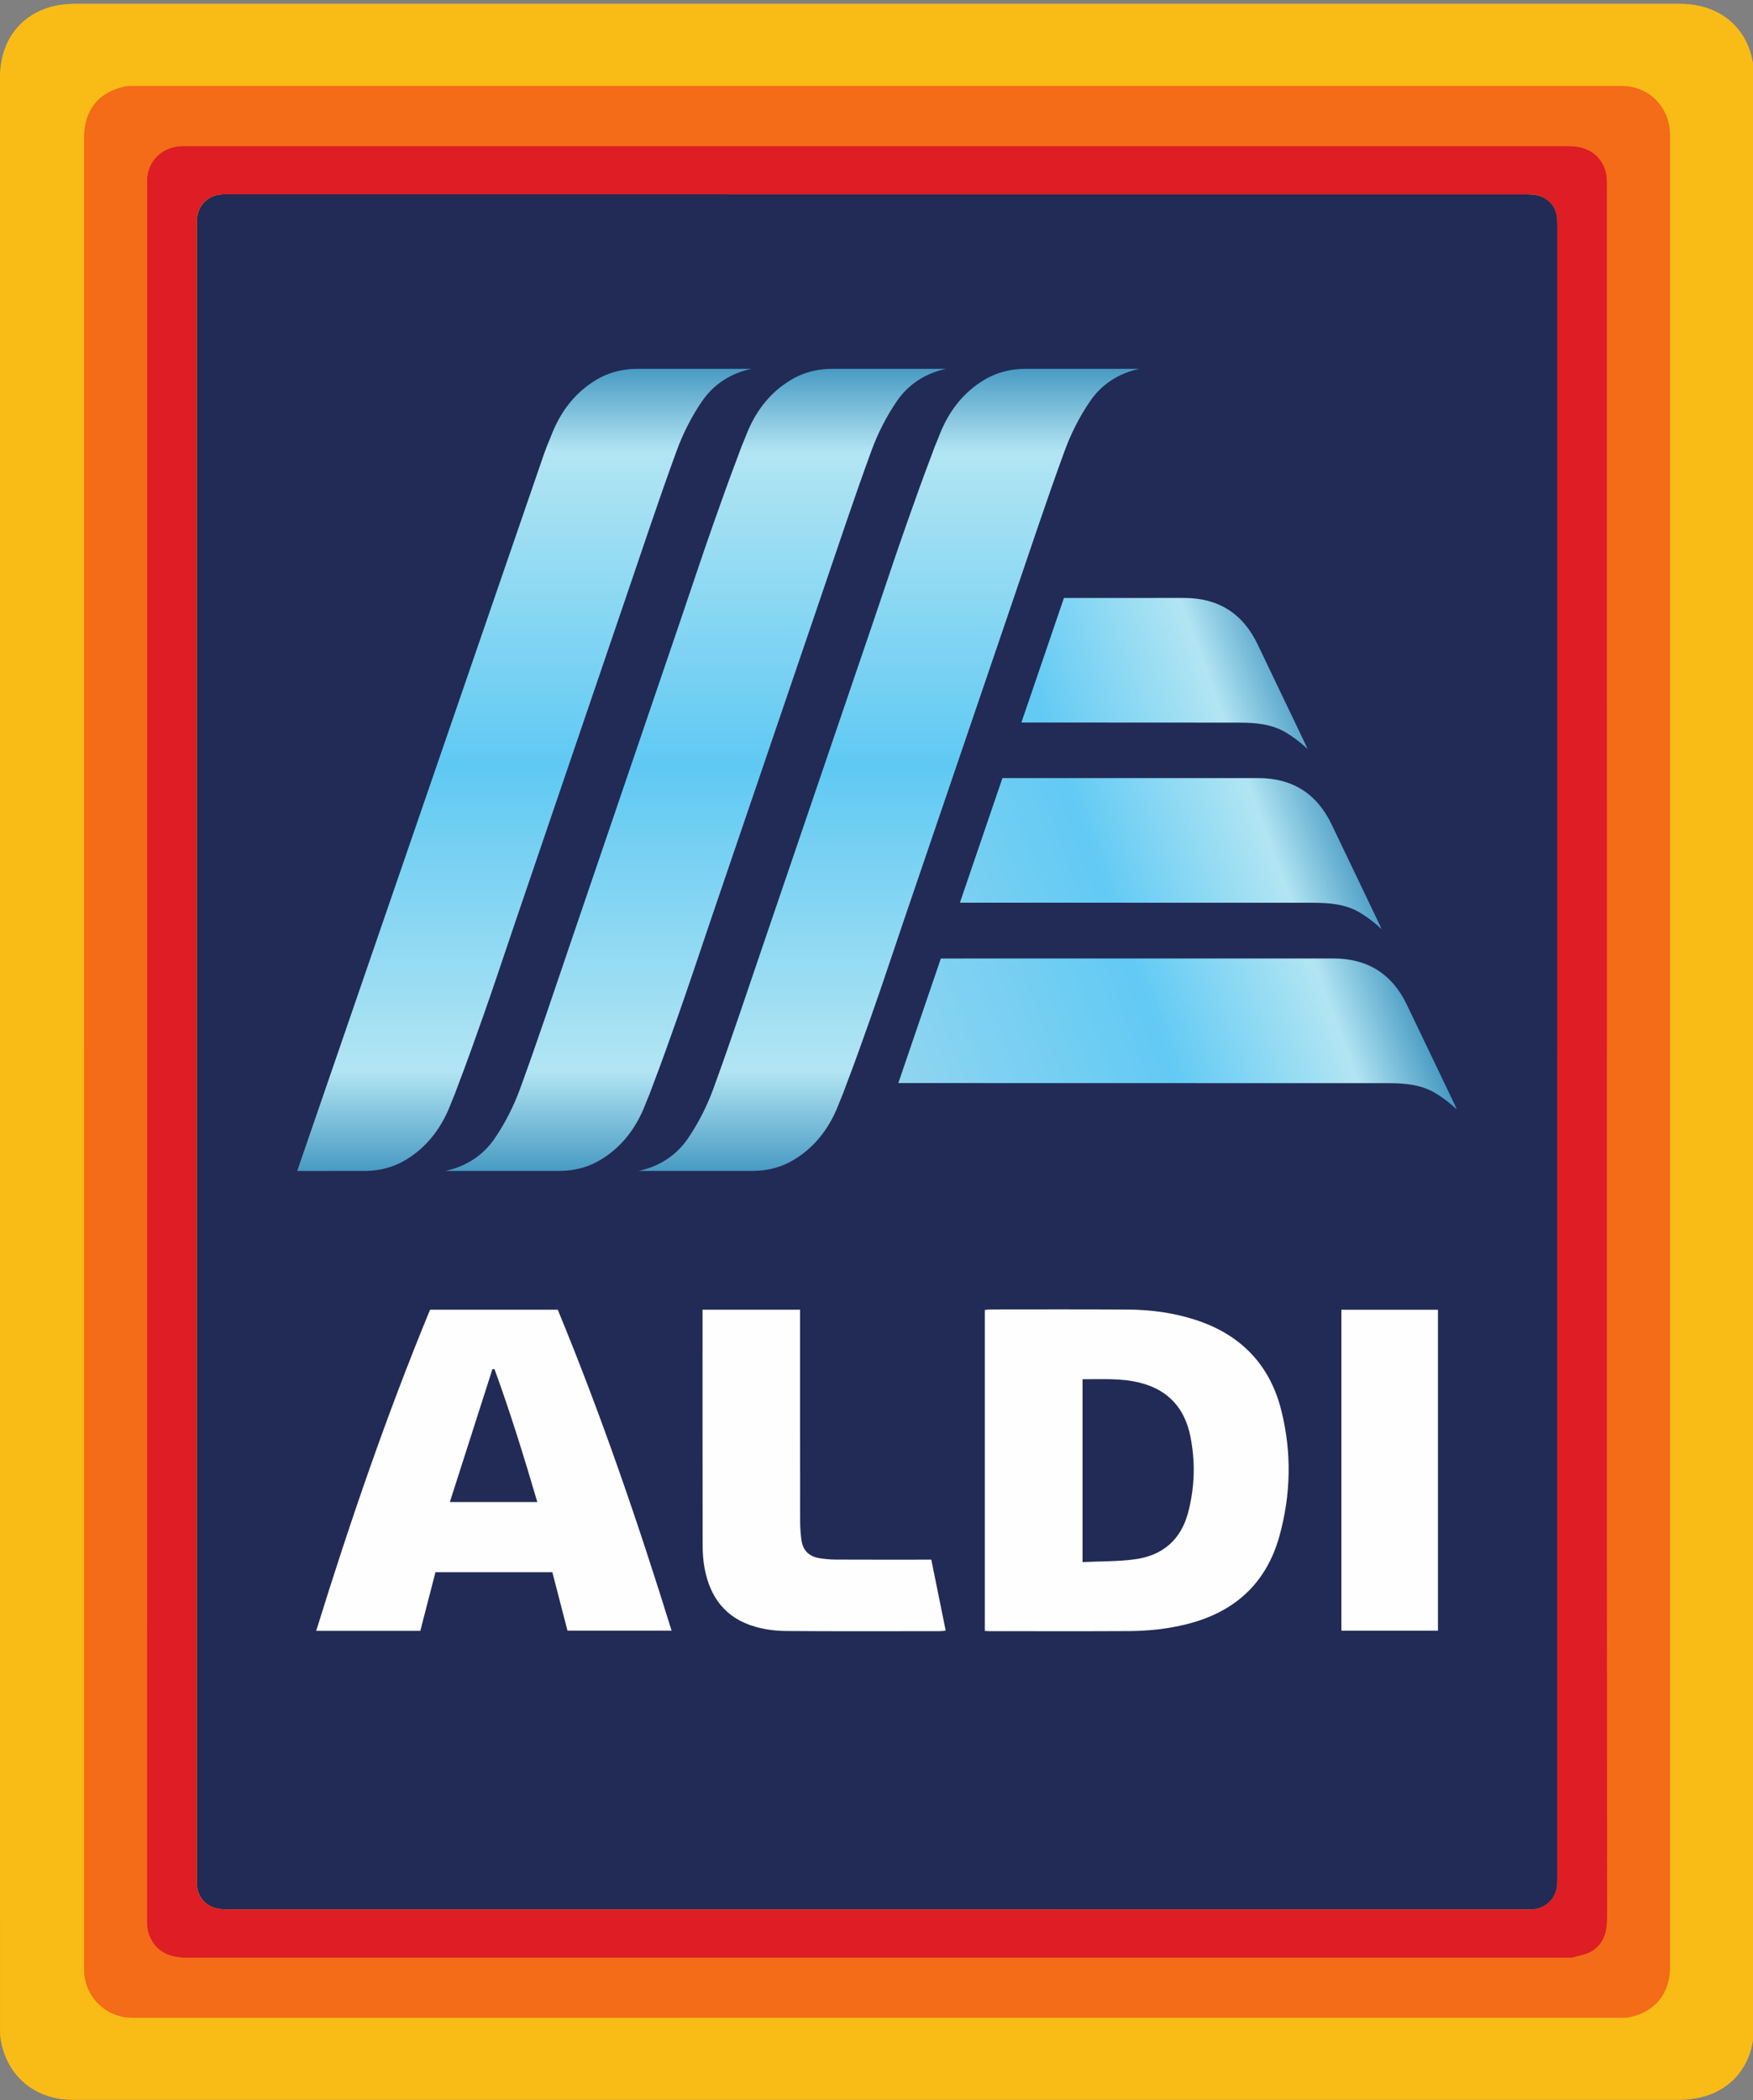 <svg version="1.1" viewBox="0 0 835 1000" xmlns="http://www.w3.org/2000/svg">
	<rect x="0" y="0" width="835" height="1000" fill="#808080" stroke="none"/>
	<defs>
		<clipPath id="d">
			<path
				d="m1697.6 2299c151.18-0.06 321.78-0.11 362.39-0.2 27-0.06 53.9-2.29 77.61-16.72 11.92-7.25 22.51-15.14 35.46-27.1-1.58 3.66-2.28 5.44-3.11 7.18-26.58 55.75-53.22 111.5-79.76 167.27-24.62 51.73-65.37 77.66-122.8 77.53-15.13-0.03-110.26-0.06-199.13-0.08zm720.54-638.69c-26.58 55.76-53.2 111.5-79.76 167.27-24.61 51.74-65.36 77.66-122.79 77.53-14.13-0.03-389.67-0.05-651.89-0.07l-70.67-207.91c308.99-0.04 779.14-0.1 815.16-0.18 26.99-0.06 53.91-2.29 77.62-16.72 11.9-7.24 22.5-15.13 35.45-27.1-1.58 3.66-2.29 5.44-3.12 7.18zm-327.69 545.94c57.43 0.13 98.18-25.8 122.8-77.53 26.54-55.78 53.17-111.51 79.75-167.28 0.82-1.72 1.54-3.51 3.12-7.16-12.95 11.95-23.55 19.84-35.46 27.09-23.71 14.43-50.61 16.66-77.62 16.72-27.86 0.06-315.71 0.11-587.66 0.14l70.68 207.96c210.95 0.02 414.07 0.03 424.39 0.06z" />
		</clipPath>
		<linearGradient id="b" x2="1" gradientTransform="matrix(805.51 293.18 293.18 -805.51 1440.3 1841.8)"
			gradientUnits="userSpaceOnUse">
			<stop stop-color="#8fd5f0" offset="0" />
			<stop stop-color="#62caf4" offset=".505" />
			<stop stop-color="#b2e5f3" offset=".837" />
			<stop stop-color="#4699c2" offset="1" />
		</linearGradient>
		<clipPath id="c">
			<path
				d="m1886 2889.4c-30.6-0.01-61.21 0-91.82 0h-0.98c-29.73 0-59.47-0.01-89.19-0.06-27.99-0.04-52.44-7.61-73.71-21.88-2.74-1.76-5.43-3.6-8.08-5.57-27.87-20.72-47.07-48.68-59.71-80.15-1.13-2.83-2.24-5.68-3.36-8.52-3.71-8.56-7.08-17.28-10.17-26.11-0.04-0.12-0.08-0.23-0.12-0.35-14.71-38.59-28.46-77.57-42.18-116.54-18.59-52.85-36-106.12-54-159.19-60.64-178.77-121.26-357.55-182.01-536.28-28.05-82.54-55.33-165.36-85.14-247.26-10.59-29.1-25.01-57.66-42.45-83.21-19.04-27.88-47.1-46.44-81.85-53.83h7.71c30.61 0 61.21-0.01 91.82-0.01h0.98c29.73 0.01 59.46 0.02 89.2 0.07 27.98 0.04 52.43 7.6 73.7 21.88 2.73 1.75 5.43 3.59 8.08 5.57 27.87 20.72 47.07 48.68 59.7 80.14 1.14 2.85 2.25 5.69 3.38 8.53 3.7 8.55 7.07 17.27 10.16 26.11 0.04 0.11 0.08 0.23 0.12 0.34 14.71 38.59 28.47 77.57 42.18 116.54 18.59 52.86 36 106.13 54 159.19 60.64 178.77 121.26 357.55 182 536.29 28.06 82.54 55.33 165.36 85.15 247.26 10.59 29.1 25.01 57.66 42.45 83.21 19.04 27.88 47.1 46.44 81.85 53.83h-7.71zm-644.9 0c-30.6-0.01-61.21 0-91.82 0h-0.98c-29.73 0-59.46-0.01-89.19-0.06-27.99-0.04-52.44-7.61-73.709-21.88-2.734-1.76-5.429-3.6-8.082-5.57-27.871-20.72-47.07-48.68-59.703-80.15-1.136-2.83-2.242-5.68-3.367-8.52-3.703-8.56-7.07-17.28-10.168-26.11-0.039-0.12-410.1-1196.7-410.1-1196.7 5.968-0.01 15.91-0.01 21.882-0.01h0.981c29.734 0.01 59.465 0.02 89.195 0.07 27.985 0.04 52.438 7.6 73.707 21.88 2.731 1.75 5.43 3.59 8.086 5.57 27.867 20.72 47.067 48.68 59.696 80.14 1.14 2.85 2.246 5.69 3.375 8.53 3.695 8.55 7.07 17.27 10.167 26.11 0.04 0.11 0.079 0.23 0.118 0.34 14.711 38.59 28.468 77.57 42.175 116.54 18.594 52.86 36.008 106.13 54.004 159.19 60.645 178.77 121.26 357.55 182 536.29 28.06 82.54 55.34 165.36 85.15 247.26 10.6 29.1 25.01 57.66 42.45 83.21 19.05 27.88 47.1 46.44 81.85 53.83h-7.71zm331.41 0c-34.74-7.39-62.8-25.95-81.84-53.83-17.44-25.55-31.86-54.11-42.45-83.21-29.81-81.9-57.09-164.72-85.15-247.26-60.74-178.74-121.36-357.52-182-536.29-18-53.06-35.41-106.33-54.01-159.19-13.7-38.97-27.46-77.95-42.17-116.54-0.04-0.11-0.08-0.23-0.12-0.34-3.1-8.84-6.46-17.56-10.17-26.11-1.12-2.84-2.23-5.68-3.37-8.53-12.63-31.46-31.83-59.42-59.7-80.14-2.65-1.98-5.35-3.82-8.08-5.57-21.271-14.28-45.724-21.84-73.709-21.88-29.73-0.05-59.465-0.06-89.195-0.07h-0.981c-30.605 0-61.21 0.01-91.816 0.01h-7.707c34.746 7.39 62.805 25.95 81.844 53.83 17.441 25.55 31.859 54.11 42.453 83.21 29.812 81.9 57.09 164.72 85.144 247.26 60.747 178.73 121.36 357.51 182 536.28 18.01 53.07 35.42 106.34 54.01 159.19 13.71 38.97 27.47 77.95 42.18 116.54 0.04 0.12 0.08 0.23 0.12 0.35 3.09 8.83 6.46 17.55 10.16 26.11 1.13 2.84 2.24 5.69 3.38 8.52 12.62 31.47 31.83 59.43 59.69 80.15 2.66 1.97 5.36 3.81 8.09 5.57 21.27 14.27 45.72 21.84 73.7 21.88 29.73 0.05 59.46 0.06 89.2 0.06h0.98c30.61 0 61.21-0.01 91.82 0h7.7z" />
		</clipPath>
		<linearGradient id="a" x2="1" gradientTransform="matrix(0 1339 1339 0 1193.9 1550.5)"
			gradientUnits="userSpaceOnUse">
			<stop stop-color="#4699c2" offset="0" />
			<stop stop-color="#b2e5f3" offset=".127" />
			<stop stop-color="#5fc9f3" offset=".505" />
			<stop stop-color="#b2e5f3" offset=".894" />
			<stop stop-color="#4699c2" offset="1" />
		</linearGradient>
	</defs>
	<g transform="matrix(1.333 0 0 -1.333 0 466.47)">
		<g transform="matrix(.215 0 0 .214 1.7124e-5 -400.15)">
			<g>
				<path
					d="m0 1749.2v1627c0 72.9 49.633 122.32 122.84 122.32h2669.6c73.73 0 122.95-49.41 122.95-123.43v-3251.5c0-74.609-49.12-123.53-124.07-123.53h-2670.8c-62.266 0-109.14 39.301-119.36 100.31-1.199 7.171-1.102 14.589-1.102 21.91-0.047 542.32-0.043 1084.6-0.043 1627"
					fill="#f9bb16" />
				<path
					d="m2588.3 1748c0-457.26 0.01-914.51 0-1371.8 0-5.691 0.11-11.41-0.19-17.089-1.19-22.34-18.21-39.711-40.52-41.371-3.64-0.258-7.32-0.09-10.98-0.09-719.49-8e-3 -1439-8e-3 -2158.4 0.078-6.832 0-13.937 0.433-20.449 2.293-17.914 5.09-29.297 19.969-30.406 38.48-0.293 4.879-0.219 9.77-0.219 14.66-4e-3 917.37-4e-3 1834.7 0 2752.1 0 4.47-0.063 8.96 0.156 13.43 1.153 23.54 18.817 41.04 42.383 42.03 3.25 0.14 6.512 0.04 9.77 0.04 719.08 0 1438.1 0 2157.2-0.08 6.83-0.01 13.93-0.34 20.47-2.14 18.53-5.08 30.02-20.06 31.02-39.26 0.29-5.68 0.19-11.39 0.19-17.09 0.01-458.07 0-916.15 0-1374.2"
					fill="#212b56" />
				<path
					d="m2775.6 1749.6c0 509.75 0 1019.5-0.02 1529.2 0 47.25-34.6 82.82-80.66 82.82-824.88 0.03-1649.8 0.03-2474.6-0.03-4.84 0-9.805-0.17-14.504-1.22-42.309-9.48-66.094-39.81-66.094-84.09-4e-3 -1015.4-4e-3 -2030.8-4e-3 -3046.3 0-4.469-0.035-8.961 0.012-13.437 0.457-44.442 35.73-79.75 80.058-79.75 825.28-0.043 1650.6-0.032 2475.8 7e-3 4.44 0 8.99 0.09 13.31 1.032 42.24 9.129 66.67 39.859 66.67 83.679 0.01 509.34 0.01 1018.7 0.01 1528zm-2775.2-0.4c0 542.32 0 1084.6 0.004 1627 0 72.9 49.621 122.32 122.8 122.32h2668.9c73.71 0 122.91-49.41 122.91-123.43v-3251.5c0-74.609-49.12-123.53-124.03-123.53h-2670.1c-62.246 0-109.11 39.301-119.32 100.31-1.203 7.171-1.105 14.589-1.105 21.91-0.043 542.32-0.043 1084.6-0.043 1627"
					fill="#f9bb16" />
				<path
					d="m2671 1749.2v420.19c0 341.61 0.01 683.23-0.08 1024.8 0 8.07 0.12 16.48-1.97 24.14-7.63 27.96-29.7 42.92-61.81 42.92-766.28 0.01-1532.6 0.01-2298.9 0.01-2.445 0-4.894 0.08-7.328-0.04-26.648-1.33-48.722-18.48-54.898-44.03-2.063-8.52-1.574-17.76-1.578-26.66-0.059-960.92-0.055-1921.8-0.047-2882.7 0-5.703-0.188-11.422 0.179-17.101 0.258-4 0.887-8.079 2.071-11.911 8.558-27.64 29.844-41.718 62.82-41.718 765.47-0.012 1530.9-0.012 2296.4-0.012 2.45 0 5.05-0.551 7.31 0.109 10.78 3.133 22.59 4.711 31.95 10.332 20.43 12.231 26.04 32.149 26.03 55.418-0.29 482.08-0.22 964.17-0.21 1446.3zm104.66 0.34c0-509.34 0.01-1018.7 0-1528 0-43.82-24.44-74.55-66.67-83.679-4.32-0.942-8.87-1.032-13.32-1.032-825.27-0.039-1650.6-0.05-2475.8-7e-3 -44.332 0-79.605 35.308-80.058 79.75-0.047 4.476-0.016 8.968-0.016 13.437 0 1015.4 0 2030.8 8e-3 3046.3 0 44.28 23.781 74.61 66.097 84.09 4.692 1.05 9.657 1.22 14.497 1.22 824.88 0.06 1649.7 0.06 2474.6 0.03 46.06 0 80.66-35.57 80.66-82.82 0.02-509.74 0.01-1019.5 0.01-1529.2"
					fill="#f46b18" />
				<path
					d="m2588.2 1748c0 458.07 0 916.15-0.01 1374.2 0 5.7 0.11 11.41-0.19 17.09-0.99 19.2-12.49 34.18-31.02 39.26-6.54 1.8-13.63 2.13-20.47 2.14-719.07 0.08-1438.2 0.08-2157.2 0.08-3.257 0-6.519 0.1-9.769-0.04-23.567-0.99-41.231-18.49-42.379-42.03-0.219-4.47-0.16-8.96-0.16-13.43-4e-3 -917.38-4e-3 -1834.7 4e-3 -2752.1 0-4.89-0.078-9.781 0.215-14.66 1.109-18.511 12.492-33.39 30.406-38.48 6.519-1.86 13.617-2.293 20.453-2.293 719.47-0.086 1439-0.086 2158.4-0.078 3.66 0 7.34-0.168 10.99 0.09 22.3 1.66 39.33 19.031 40.51 41.371 0.31 5.679 0.19 11.398 0.19 17.089 0.01 457.27 0.01 914.52 0.01 1371.8zm82.66 1.23c0-482.08-0.06-964.17 0.22-1446.3 0.01-23.269-5.6-43.187-26.03-55.418-9.36-5.621-21.17-7.199-31.95-10.332-2.26-0.66-4.86-0.109-7.3-0.109-765.47 0-1531 0-2296.4 0.012-32.984 0-54.262 14.078-62.824 41.718-1.184 3.832-1.809 7.911-2.07 11.911-0.371 5.679-0.184 11.398-0.184 17.101-4e-3 960.91-4e-3 1921.8 0.055 2882.7 0 8.9-0.485 18.14 1.574 26.66 6.18 25.55 28.254 42.7 54.898 44.03 2.438 0.12 4.883 0.04 7.329 0.04 766.28 0 1532.6 0 2298.9-0.01 32.11 0 54.18-14.96 61.8-42.92 2.09-7.66 1.97-16.07 1.98-24.14 0.08-341.61 0.06-683.23 0.06-1024.8v-420.19"
					fill="#de1d25" />
			</g>
			<g fill="#fefefe">
				<path
					d="m1799.2 897.5c29.54 1.43 58.52 0.809 86.9 4.648 46.28 6.25 76.86 32.672 88.77 78.731 10.87 42.011 12.03 84.511 3.46 126.92-9.15 45.24-35.29 75.84-80.78 88.32-32.21 8.83-65.05 6.49-98.35 6.61v-305.23zm-162.4-114.93v535.74c2.62 0.31 5.31 0.9 8.01 0.9 76.54 0.03 153.08 0.3 229.61-0.17 38.39-0.23 76.29-5.34 112.91-17.31 75.13-24.57 123.56-75.12 142.46-151.88 17.13-69.6 15.77-139.61-3.31-208.77-21.9-79.406-74.71-127.19-153.85-147.16-31.76-8.024-64.11-11.41-96.71-11.602-76.93-0.422-153.88-0.14-230.83-0.14-2.36 0-4.73 0.211-8.29 0.39" />
				<path
					d="m821.91 1219.5c-1.156 0.04-2.32 0.08-3.476 0.12-23.489-73.65-46.973-147.3-70.743-221.85h145.32c-22.074 75.22-44.684 149.1-71.098 221.73zm-98.148-338.91c-8.313-32.269-16.699-64.82-25.211-97.871h-173.03c55.941 181.51 117.17 360.57 189.24 536.06h212.26c72.062-175.38 133.17-354.18 189.19-535.8h-173.03c-8.242 31.98-16.629 64.488-25.164 97.609h-194.25" />
				<path
					d="m1167.6 1318.8h162.14v-13.38c0-113.13-0.06-226.24 0.1-339.36 0.02-10.93 0.76-21.969 2.35-32.781 2.41-16.309 12.56-26.207 28.65-29.071 9.55-1.699 19.38-2.5 29.09-2.558 48.42-0.239 96.84-0.11 145.26-0.11h12.65c8.03-39.742 15.89-78.64 23.93-118.5-3.75-0.351-6.78-0.859-9.82-0.871-85.45-0.039-170.91-0.41-256.35 0.289-16.87 0.141-34.26 2.492-50.46 7.133-48.87 13.957-75.09 48.84-84.1 97.527-2.36 12.711-3.27 25.864-3.29 38.813-0.23 128.17-0.14 256.34-0.15 384.52v8.35" />
				<path d="m2229.4 1318.7h160.52v-535.73h-160.52v535.73" />
			</g>
			<g clip-path="url(#d)">
				<path
					d="m1697.6 2299c151.18-0.06 321.78-0.11 362.39-0.2 27-0.06 53.9-2.29 77.61-16.72 11.92-7.25 22.51-15.14 35.46-27.1-1.58 3.66-2.28 5.44-3.11 7.18-26.58 55.75-53.22 111.5-79.76 167.27-24.62 51.73-65.37 77.66-122.8 77.53-15.13-0.03-110.26-0.06-199.13-0.08zm720.54-638.69c-26.58 55.76-53.2 111.5-79.76 167.27-24.61 51.74-65.36 77.66-122.79 77.53-14.13-0.03-389.67-0.05-651.89-0.07l-70.67-207.91c308.99-0.04 779.14-0.1 815.16-0.18 26.99-0.06 53.91-2.29 77.62-16.72 11.9-7.24 22.5-15.13 35.45-27.1-1.58 3.66-2.29 5.44-3.12 7.18zm-327.69 545.94c57.43 0.13 98.18-25.8 122.8-77.53 26.54-55.78 53.17-111.51 79.75-167.28 0.82-1.72 1.54-3.51 3.12-7.16-12.95 11.95-23.55 19.84-35.46 27.09-23.71 14.43-50.61 16.66-77.62 16.72-27.86 0.06-315.71 0.11-587.66 0.14l70.68 207.96c210.95 0.02 414.07 0.03 424.39 0.06"
					fill="url(#b)" />
			</g>
			<g clip-path="url(#c)">
				<path
					d="m1886 2889.4c-30.6-0.01-61.21 0-91.82 0h-0.98c-29.73 0-59.47-0.01-89.19-0.06-27.99-0.04-52.44-7.61-73.71-21.88-2.74-1.76-5.43-3.6-8.08-5.57-27.87-20.72-47.07-48.68-59.71-80.15-1.13-2.83-2.24-5.68-3.36-8.52-3.71-8.56-7.08-17.28-10.17-26.11-0.04-0.12-0.08-0.23-0.12-0.35-14.71-38.59-28.46-77.57-42.18-116.54-18.59-52.85-36-106.12-54-159.19-60.64-178.77-121.26-357.55-182.01-536.28-28.05-82.54-55.33-165.36-85.14-247.26-10.59-29.1-25.01-57.66-42.45-83.21-19.04-27.88-47.1-46.44-81.85-53.83h7.71c30.61 0 61.21-0.01 91.82-0.01h0.98c29.73 0.01 59.46 0.02 89.2 0.07 27.98 0.04 52.43 7.6 73.7 21.88 2.73 1.75 5.43 3.59 8.08 5.57 27.87 20.72 47.07 48.68 59.7 80.14 1.14 2.85 2.25 5.69 3.38 8.53 3.7 8.55 7.07 17.27 10.16 26.11 0.04 0.11 0.08 0.23 0.12 0.34 14.71 38.59 28.47 77.57 42.18 116.54 18.59 52.86 36 106.13 54 159.19 60.64 178.77 121.26 357.55 182 536.29 28.06 82.54 55.33 165.36 85.15 247.26 10.59 29.1 25.01 57.66 42.45 83.21 19.04 27.88 47.1 46.44 81.85 53.83h-7.71zm-644.9 0c-30.6-0.01-61.21 0-91.82 0h-0.98c-29.73 0-59.46-0.01-89.19-0.06-27.99-0.04-52.44-7.61-73.709-21.88-2.734-1.76-5.429-3.6-8.082-5.57-27.871-20.72-47.07-48.68-59.703-80.15-1.136-2.83-2.242-5.68-3.367-8.52-3.703-8.56-7.07-17.28-10.168-26.11-0.039-0.12-410.1-1196.7-410.1-1196.7 5.968-0.01 15.91-0.01 21.882-0.01h0.981c29.734 0.01 59.465 0.02 89.195 0.07 27.985 0.04 52.438 7.6 73.707 21.88 2.731 1.75 5.43 3.59 8.086 5.57 27.867 20.72 47.067 48.68 59.696 80.14 1.14 2.85 2.246 5.69 3.375 8.53 3.695 8.55 7.07 17.27 10.167 26.11 0.04 0.11 0.079 0.23 0.118 0.34 14.711 38.59 28.468 77.57 42.175 116.54 18.594 52.86 36.008 106.13 54.004 159.19 60.645 178.77 121.26 357.55 182 536.29 28.06 82.54 55.34 165.36 85.15 247.26 10.6 29.1 25.01 57.66 42.45 83.21 19.05 27.88 47.1 46.44 81.85 53.83h-7.71zm331.41 0c-34.74-7.39-62.8-25.95-81.84-53.83-17.44-25.55-31.86-54.11-42.45-83.21-29.81-81.9-57.09-164.72-85.15-247.26-60.74-178.74-121.36-357.52-182-536.29-18-53.06-35.41-106.33-54.01-159.19-13.7-38.97-27.46-77.95-42.17-116.54-0.04-0.11-0.08-0.23-0.12-0.34-3.1-8.84-6.46-17.56-10.17-26.11-1.12-2.84-2.23-5.68-3.37-8.53-12.63-31.46-31.83-59.42-59.7-80.14-2.65-1.98-5.35-3.82-8.08-5.57-21.271-14.28-45.724-21.84-73.709-21.88-29.73-0.05-59.465-0.06-89.195-0.07h-0.981c-30.605 0-61.21 0.01-91.816 0.01h-7.707c34.746 7.39 62.805 25.95 81.844 53.83 17.441 25.55 31.859 54.11 42.453 83.21 29.812 81.9 57.09 164.72 85.144 247.26 60.747 178.73 121.36 357.51 182 536.28 18.01 53.07 35.42 106.34 54.01 159.19 13.71 38.97 27.47 77.95 42.18 116.54 0.04 0.12 0.08 0.23 0.12 0.35 3.09 8.83 6.46 17.55 10.16 26.11 1.13 2.84 2.24 5.69 3.38 8.52 12.62 31.47 31.83 59.43 59.69 80.15 2.66 1.97 5.36 3.81 8.09 5.57 21.27 14.27 45.72 21.84 73.7 21.88 29.73 0.05 59.46 0.06 89.2 0.06h0.98c30.61 0 61.21-0.01 91.82 0h7.7"
					fill="url(#a)" />
			</g>
		</g>
	</g>
</svg>
